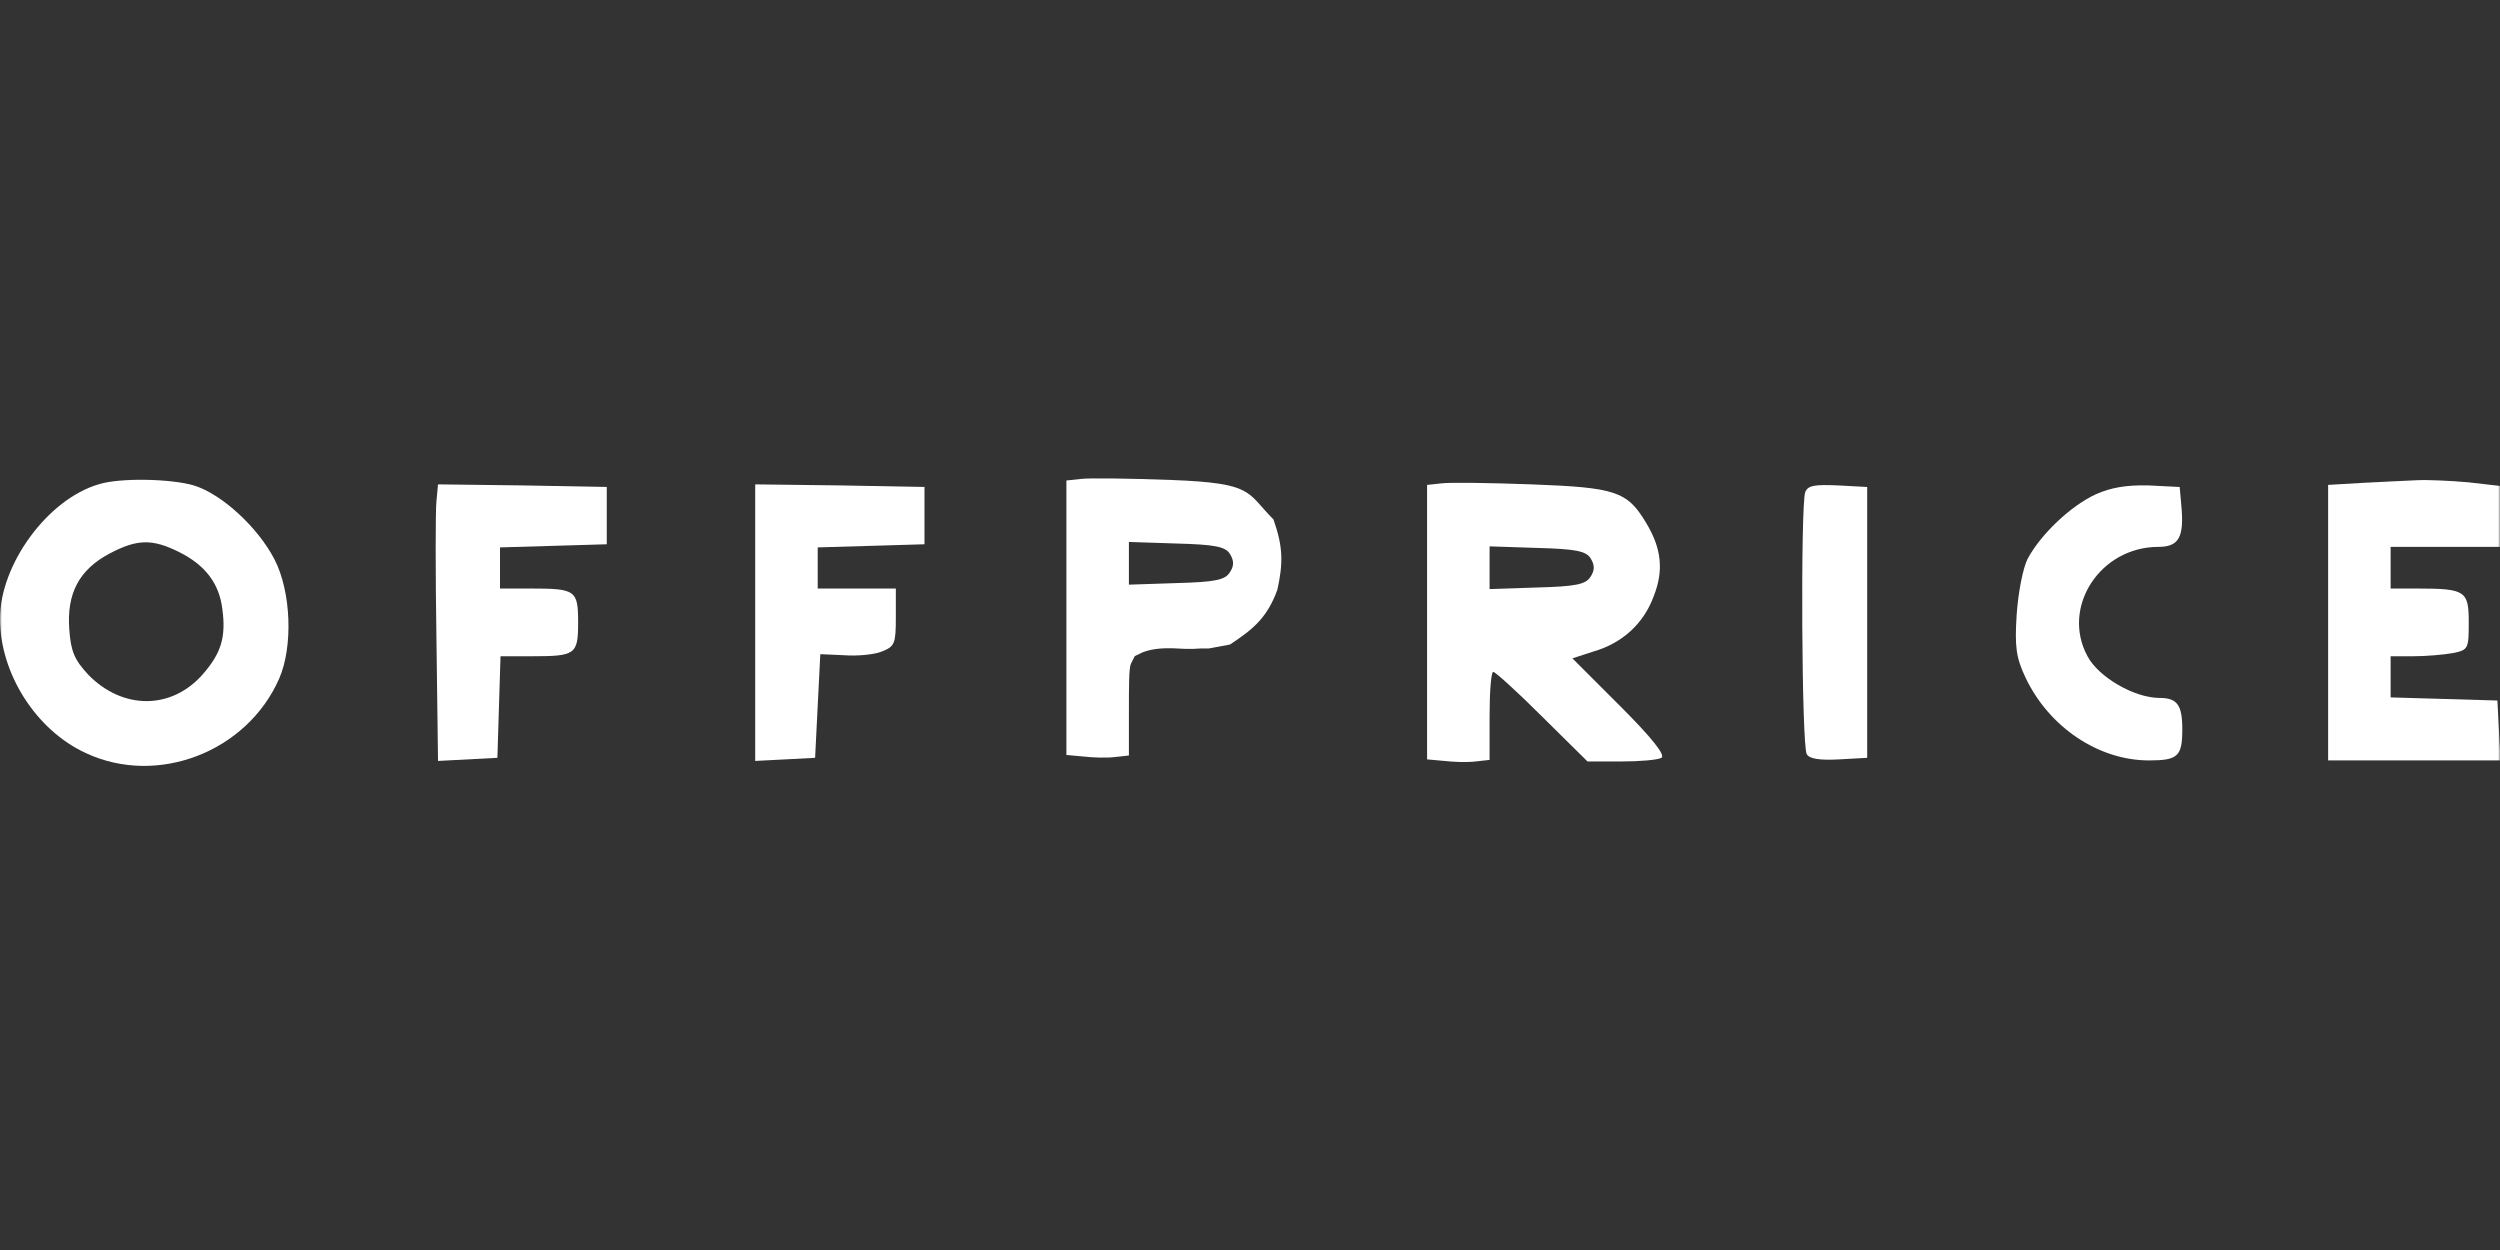 <?xml version="1.0" encoding="UTF-8"?> <svg xmlns="http://www.w3.org/2000/svg" width="640" height="320" viewBox="0 0 640 320" fill="none"><rect x="0" y="0" width="640" height="320" fill="#333333" stroke="none"/><g clip-path="url(#clip0_20_1949)"><mask id="mask0_20_1949" style="mask-type:luminance" maskUnits="userSpaceOnUse" x="0" y="0" width="640" height="320"><path d="M640 0H0V320H640V0Z" fill="white"></path></mask><g mask="url(#mask0_20_1949)"><path d="M25.2 124.001C12.133 127.867 0 144.534 0 158.401C0 172.401 9.2 186.934 22 192.801C40.267 201.334 63.2 192.534 71.467 173.734C75.067 165.467 74.533 151.467 70.267 143.201C66 134.934 56.667 126.401 49.6 124.267C43.733 122.534 30.533 122.267 25.2 124.001ZM45.867 141.334C52.533 144.667 56.133 149.334 56.933 156.001C57.867 163.067 56.667 167.201 51.867 172.667C43.867 181.734 31.467 181.734 22.667 172.801C19.067 168.934 18.133 166.801 17.733 161.067C17.067 151.867 20.267 145.867 28 141.734C35.067 138.001 38.933 137.867 45.867 141.334Z" fill="white"></path><path d="M369.067 123.735L365.334 124.135V159.335V194.401L369.734 194.801C372.001 195.068 375.601 195.201 377.734 194.935L381.334 194.535V183.201C381.334 177.068 381.734 172.001 382.267 172.001C382.801 172.001 388.534 177.201 394.801 183.468L406.401 194.935H415.067C419.867 194.935 424.401 194.535 425.334 194.001C426.401 193.335 422.934 188.935 414.801 180.801L402.534 168.535L407.867 166.801C415.334 164.668 420.801 159.601 423.334 152.668C426.001 146.001 425.334 140.268 421.334 133.735C416.534 125.735 413.467 124.801 392.134 124.001C381.334 123.601 371.067 123.468 369.067 123.735ZM407.201 142.935C408.267 144.668 408.267 146.001 407.201 147.601C406.001 149.601 403.467 150.135 393.467 150.401L381.334 150.801V145.335V139.868L393.467 140.268C403.467 140.535 406.001 141.068 407.201 142.935Z" fill="white"></path><path d="M276.733 122.606L273 123.006V158.206V193.272L277.4 193.672C279.667 193.939 283.267 194.072 285.4 193.806L289 193.406V182.072C289 175.939 289 170.967 289.5 169.967C290 168.967 289 170.872 290.5 167.967L292.5 167C297.5 165.033 304.067 166.533 305 166C306.067 165.333 300.5 166.5 307.5 166H309.5L314.867 165C321 161 324.467 157.933 327 151C328.5 144.206 328.5 140 326 132.967C319 125.967 321.133 123.672 299.8 122.872C289 122.472 278.733 122.339 276.733 122.606ZM314.867 141.806C315.933 143.539 315.933 144.872 314.867 146.472C313.667 148.472 311.133 149.006 301.133 149.272L289 149.672V144.206V138.739L301.133 139.139C311.133 139.406 313.667 139.939 314.867 141.806Z" fill="white"></path><path d="M605.067 123.601L596 124.135V159.335V194.668H618H640.133L639.733 186.935L639.333 179.335L625.733 178.935L612 178.535V173.335V168.001H617.867C621.067 168.001 625.6 167.601 627.867 167.201C631.867 166.401 632 166.135 632 159.335C632 151.335 631.2 150.668 619.067 150.668H612V145.335V140.001H626H640V132.135V124.401L631.867 123.468C627.333 123.068 621.467 122.801 618.8 122.935C616.133 123.068 610 123.335 605.067 123.601Z" fill="white"></path><path d="M111.733 128.266C111.467 130.666 111.467 146.666 111.733 163.733L112.133 194.8L119.733 194.4L127.333 194L127.733 180.933L128.133 168H136C147.333 168 148 167.6 148 159.333C148 151.066 147.333 150.666 135.867 150.666H128V145.333V140.133L141.733 139.733L155.333 139.333V132V124.666L133.733 124.266L112.133 124L111.733 128.266Z" fill="white"></path><path d="M193.334 159.333V194.8L201.067 194.4L208.667 194L209.334 180.666L210.001 167.466L216.001 167.733C219.334 168 223.734 167.6 225.734 166.8C229.067 165.466 229.334 164.8 229.334 158V150.666H219.334H209.334V145.333V140.133L223.067 139.733L236.667 139.333V132V124.666L215.067 124.266L193.334 124V159.333Z" fill="white"></path><path d="M462.134 126.002C460.934 129.335 461.2 191.068 462.534 193.068C463.2 194.268 465.867 194.668 470.8 194.402L478 194.002V159.335V124.668L470.534 124.268C464.534 124.002 462.8 124.268 462.134 126.002Z" fill="white"></path><path d="M536.534 126.535C530.134 129.468 522.4 136.801 519.067 143.068C517.867 145.468 516.667 151.601 516.267 157.335C515.734 165.601 516.134 168.401 518.534 173.468C524.534 186.135 537.2 194.668 550.134 194.668C557.6 194.668 558.667 193.601 558.667 186.668C558.667 180.401 557.334 178.668 552.8 178.668C546.4 178.668 537.2 173.335 534.4 168.001C527.6 155.468 537.6 140.001 552.534 140.001C557.867 140.001 559.2 137.468 558.4 129.201L558 124.668L550 124.268C544.4 124.135 540.4 124.801 536.534 126.535Z" fill="white"></path></g></g><defs><clipPath id="clip0_20_1949"><rect width="640" height="320" fill="white"></rect></clipPath></defs></svg> 